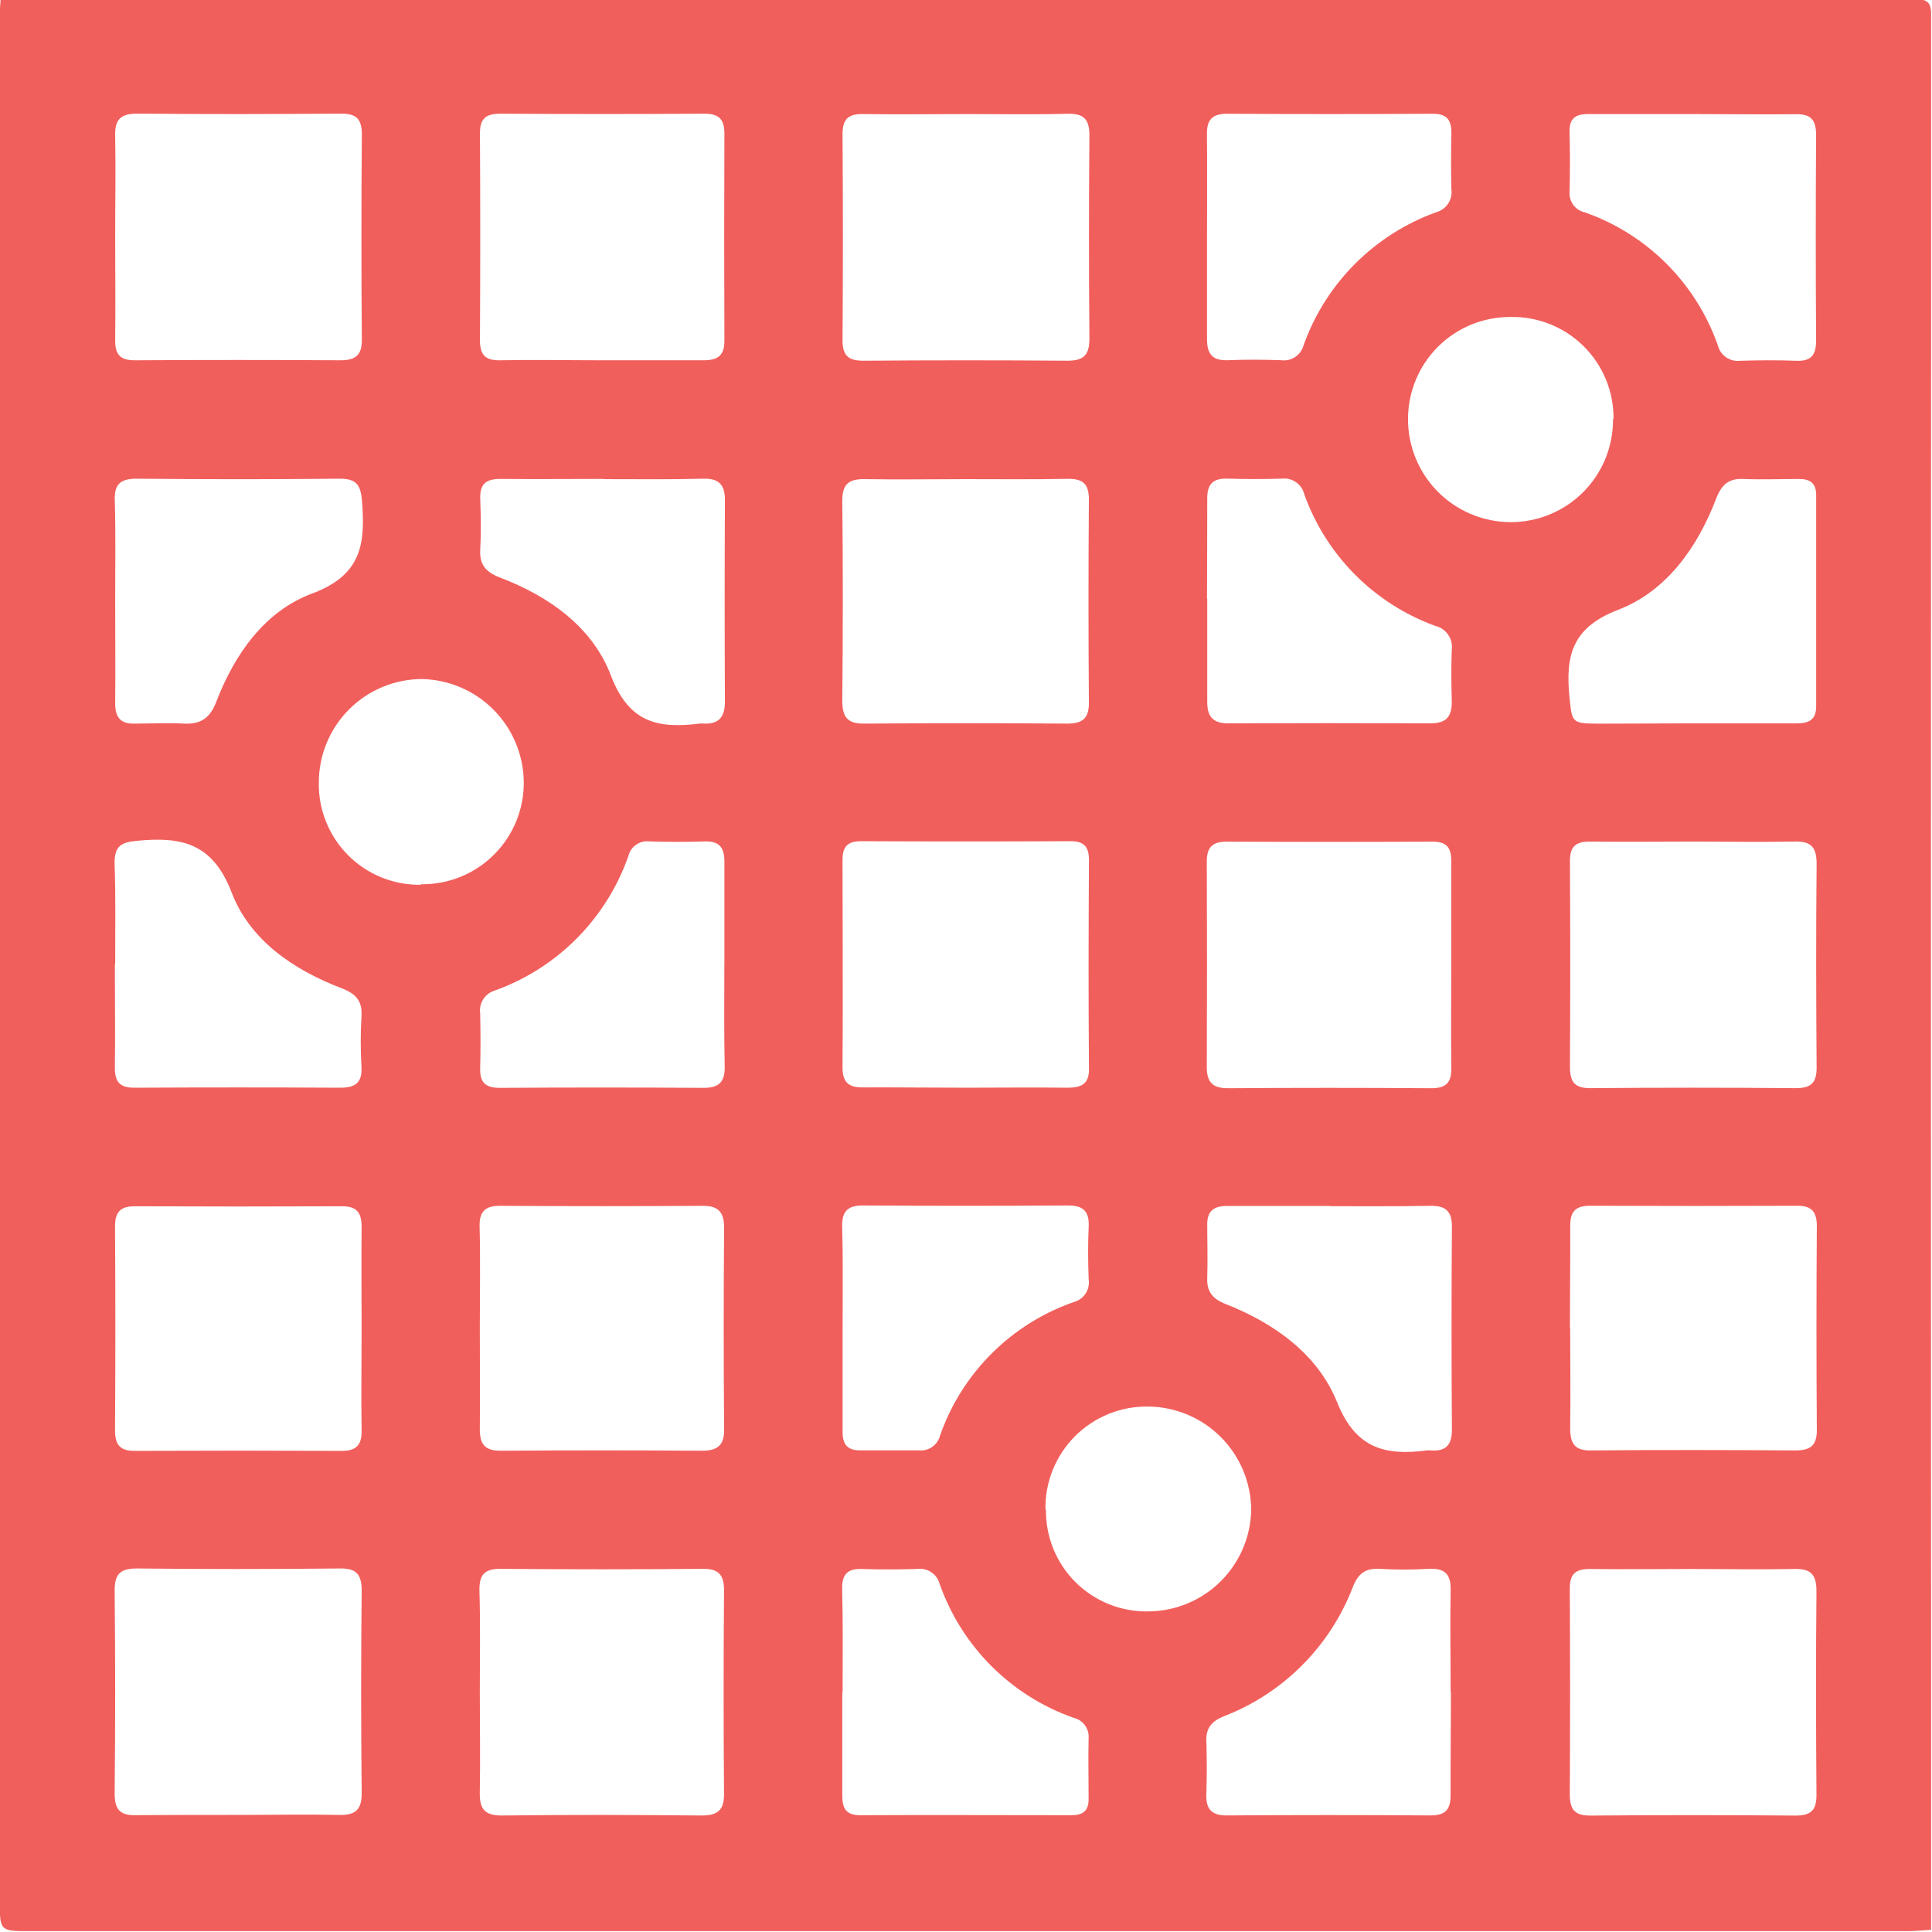 <svg width="512" height="512" viewBox="0 0 512 512" fill="none" xmlns="http://www.w3.org/2000/svg">
<g clip-path="url(#clip0_1182_768)">
<g clip-path="url(#clip1_1182_768)">
<path d="M0.158 -0.137C169.174 -0.137 338.189 -0.169 507.205 -0.234C510.964 -0.234 511.805 0.607 511.805 4.366C511.688 173.356 511.688 342.371 511.805 511.413C509.652 511.55 507.498 511.785 505.345 511.785H8.087C-0.038 511.785 -0.057 511.785 -0.057 503.641C-0.057 337.888 -0.057 172.135 -0.057 6.383C-0.214 4.17 0.021 2.017 0.158 -0.137ZM30.522 62.804C30.522 71.966 30.639 81.109 30.522 90.212C30.522 94.127 31.99 95.517 35.827 95.478C53.956 95.374 72.091 95.374 90.232 95.478C94.147 95.478 95.929 94.206 95.89 90.016C95.746 71.888 95.746 53.753 95.89 35.611C95.89 31.461 94.382 30.071 90.291 30.11C72.339 30.247 54.347 30.286 36.395 30.11C31.638 30.11 30.365 31.911 30.522 36.336C30.698 45.165 30.522 53.994 30.522 62.804ZM256.226 30.228C247.084 30.228 237.922 30.365 228.818 30.228C224.688 30.13 223.239 31.637 223.278 35.748C223.409 53.877 223.409 72.012 223.278 90.153C223.278 94.382 224.942 95.615 228.936 95.596C246.908 95.452 264.873 95.452 282.832 95.596C287.178 95.596 288.705 94.127 288.705 89.722C288.548 71.777 288.548 53.812 288.705 35.827C288.705 31.363 287.002 30.051 282.832 30.149C273.865 30.384 265.036 30.228 256.226 30.228ZM255.913 288.254C264.899 288.254 273.885 288.136 282.851 288.254C286.767 288.254 288.724 287.197 288.587 282.909C288.431 264.605 288.47 246.3 288.587 227.995C288.587 224.413 287.334 222.905 283.634 222.925C265.18 223.016 246.712 223.016 228.231 222.925C224.531 222.925 223.258 224.413 223.278 227.995C223.278 246.3 223.415 264.585 223.278 282.811C223.278 287.118 225.079 288.234 228.995 288.175C237.941 288.136 246.927 288.254 255.913 288.254ZM448.728 223.023C439.566 223.023 430.423 223.14 421.32 223.023C417.405 223.023 416.015 224.491 416.054 228.328C416.158 246.457 416.158 264.592 416.054 282.733C416.054 286.746 417.326 288.41 421.516 288.371C439.644 288.215 457.779 288.215 475.921 288.371C480.051 288.371 481.461 286.883 481.422 282.792C481.285 264.84 481.246 246.868 481.422 228.896C481.422 224.139 479.64 222.866 475.216 223.023C466.367 223.199 457.538 223.023 448.728 223.023ZM63.294 480.971C72.104 480.971 80.913 480.795 89.743 480.971C94.304 481.108 95.909 479.561 95.851 474.941C95.655 457.139 95.655 439.337 95.851 421.535C95.851 416.836 94.128 415.544 89.664 415.662C71.862 415.857 54.06 415.857 36.258 415.662C31.951 415.662 30.385 417.071 30.385 421.437C30.568 439.409 30.568 457.374 30.385 475.333C30.385 479.796 32.049 481.206 36.258 481.03C45.322 480.971 54.308 480.971 63.294 480.971ZM448.219 415.799C439.233 415.799 430.247 415.916 421.281 415.799C417.365 415.799 415.975 417.267 416.015 421.104C416.119 439.232 416.119 457.367 416.015 475.509C416.015 479.522 417.268 481.167 421.477 481.147C439.605 480.99 457.74 480.99 475.881 481.147C480.012 481.147 481.422 479.659 481.383 475.568C481.246 457.615 481.206 439.644 481.383 421.672C481.383 416.915 479.601 415.642 475.177 415.799C466.21 415.975 457.205 415.799 448.219 415.799ZM159.496 95.478C168.482 95.478 177.468 95.478 186.454 95.478C190.193 95.478 191.994 94.245 191.974 90.31C191.896 72.038 191.896 53.727 191.974 35.376C191.974 31.461 190.389 30.11 186.571 30.13C168.599 30.247 150.621 30.247 132.636 30.13C128.897 30.13 127.174 31.304 127.194 35.279C127.298 53.55 127.298 71.862 127.194 90.212C127.194 94.127 128.701 95.556 132.538 95.478C141.524 95.302 150.51 95.478 159.496 95.478ZM255.913 126.978C247.103 126.978 238.294 127.134 229.445 126.978C225.06 126.86 223.161 128.152 223.219 132.851C223.415 150.47 223.376 168.09 223.219 185.709C223.219 189.918 224.511 191.797 228.916 191.758C246.888 191.641 264.866 191.641 282.851 191.758C286.767 191.758 288.587 190.466 288.568 186.257C288.424 168.259 288.424 150.281 288.568 132.322C288.568 128.054 286.806 126.841 282.871 126.899C273.983 127.076 264.899 126.978 255.913 126.978ZM384.593 255.521C384.593 246.359 384.593 237.197 384.593 228.113C384.593 224.53 383.282 223.023 379.601 223.042C361.46 223.134 343.318 223.134 325.177 223.042C321.262 223.042 319.793 224.55 319.813 228.367C319.891 246.496 319.891 264.637 319.813 282.792C319.813 286.707 321.281 288.41 325.412 288.391C343.384 288.26 361.355 288.26 379.327 288.391C383.243 288.391 384.672 286.883 384.613 283.066C384.496 273.826 384.593 264.663 384.593 255.521ZM95.831 352.525C95.831 343.363 95.733 334.221 95.831 325.118C95.831 321.339 94.539 319.655 90.624 319.675C72.352 319.753 54.041 319.753 35.69 319.675C31.775 319.675 30.463 321.32 30.483 325.118C30.6 343.089 30.6 361.068 30.483 379.052C30.483 382.831 31.755 384.514 35.671 384.495C53.943 384.417 72.26 384.417 90.624 384.495C94.539 384.495 95.89 382.831 95.831 379.052C95.674 370.184 95.831 361.355 95.831 352.525ZM416.112 352.036C416.112 360.846 416.25 369.655 416.112 378.504C416.112 382.733 417.444 384.495 421.849 384.377C439.82 384.221 457.792 384.26 475.784 384.377C479.699 384.377 481.52 383.164 481.48 378.915C481.35 360.944 481.35 342.965 481.48 324.98C481.48 321.202 480.188 319.518 476.273 319.538C458.001 319.616 439.69 319.616 421.34 319.538C417.424 319.538 416.073 321.202 416.132 324.98C416.152 334.143 416.054 343.031 416.054 352.036H416.112ZM127.155 448.434C127.155 457.243 127.311 466.053 127.155 474.882C127.037 479.287 128.349 481.167 133.028 481.127C150.647 480.912 168.266 480.951 185.886 481.127C190.114 481.127 191.916 479.796 191.876 475.411C191.733 457.439 191.733 439.461 191.876 421.476C191.876 417.561 190.624 415.74 186.395 415.759C168.423 415.916 150.451 415.916 132.479 415.759C128.212 415.759 126.998 417.561 127.057 421.476C127.331 430.442 127.155 439.428 127.155 448.434ZM127.155 351.86C127.155 360.826 127.252 369.792 127.155 378.778C127.155 382.792 128.564 384.475 132.675 384.456C150.464 384.338 168.247 384.338 186.023 384.456C190.252 384.456 192.013 382.948 191.896 378.583C191.752 360.807 191.752 343.024 191.896 325.235C191.896 321.32 190.389 319.538 186.297 319.558C168.351 319.675 150.406 319.675 132.46 319.558C128.662 319.558 127.037 321.006 127.096 324.863C127.331 333.908 127.155 342.874 127.155 351.86ZM448.806 30.228C439.468 30.228 430.149 30.228 420.831 30.228C417.522 30.228 415.878 31.383 415.956 34.867C416.073 40.192 416.093 45.537 415.956 50.842C415.857 52.087 416.213 53.324 416.959 54.325C417.704 55.327 418.788 56.023 420.008 56.285C428.147 59.142 435.54 63.793 441.639 69.892C447.739 75.992 452.389 83.385 455.247 91.523C455.562 92.802 456.332 93.923 457.413 94.676C458.494 95.429 459.811 95.763 461.12 95.615C466.112 95.459 471.124 95.419 476.097 95.615C480.012 95.772 481.304 94.01 481.285 90.231C481.167 72.077 481.167 53.935 481.285 35.807C481.285 31.696 479.895 30.169 475.764 30.267C466.856 30.365 457.871 30.228 448.885 30.228H448.806ZM30.444 255.619C30.444 264.781 30.561 273.923 30.444 283.027C30.444 286.942 31.951 288.293 35.769 288.254C53.897 288.162 72.025 288.162 90.154 288.254C94.069 288.254 96.027 287.001 95.792 282.792C95.537 278.306 95.537 273.809 95.792 269.323C96.066 265.407 94.441 263.45 90.761 261.981C77.859 257.107 66.231 249.178 61.395 236.531C56.325 223.277 47.926 221.692 36.238 222.827C32.069 223.238 30.365 224.217 30.365 228.7C30.678 237.647 30.522 246.652 30.522 255.619H30.444ZM223.219 448.434C223.219 457.576 223.219 466.719 223.219 475.842C223.219 479.307 224.218 481.069 228.035 481.049C246.653 480.951 265.232 481.049 283.908 481.049C287.002 481.049 288.548 479.894 288.489 476.664C288.489 471.339 288.372 466.014 288.489 460.689C288.595 459.447 288.246 458.209 287.508 457.204C286.77 456.2 285.693 455.497 284.476 455.227C276.285 452.336 268.846 447.644 262.707 441.499C256.568 435.353 251.885 427.909 249.002 419.714C248.653 418.435 247.845 417.33 246.733 416.608C245.621 415.886 244.283 415.598 242.973 415.799C238.157 415.916 233.321 415.975 228.505 415.799C224.688 415.642 223.121 417.11 223.18 421.026C223.415 430.07 223.298 439.272 223.298 448.434H223.219ZM384.437 448.434C384.437 439.467 384.261 430.481 384.437 421.496C384.554 417.091 382.851 415.525 378.564 415.759C374.247 416.014 369.92 416.014 365.604 415.759C361.884 415.564 359.985 416.934 358.556 420.478C355.58 428.275 350.999 435.361 345.111 441.276C339.223 447.191 332.158 451.804 324.374 454.816C321.124 456.128 319.558 457.909 319.695 461.452C319.852 466.112 319.852 470.771 319.695 475.431C319.558 479.346 320.968 481.147 325.177 481.108C343.149 480.977 361.114 480.977 379.073 481.108C383.38 481.108 384.495 479.268 384.417 475.372C384.398 466.386 384.515 457.478 384.515 448.414L384.437 448.434ZM30.522 159.339C30.522 168.324 30.62 177.31 30.522 186.296C30.522 190.114 31.892 191.876 35.749 191.758C40.075 191.758 44.422 191.543 48.748 191.758C53.075 191.974 55.62 190.407 57.284 186.061C62.158 173.336 70.205 161.923 82.734 157.283C95.968 152.369 96.83 143.931 95.929 132.733C95.577 128.544 94.48 126.86 90.056 126.86C72.084 127.043 54.099 127.043 36.101 126.86C31.657 126.86 30.228 128.603 30.424 132.733C30.679 141.68 30.522 150.509 30.522 159.339ZM319.872 62.491C319.872 71.653 319.872 80.815 319.872 89.899C319.872 93.971 321.438 95.635 325.51 95.459C330.169 95.263 334.848 95.302 339.488 95.459C340.805 95.644 342.145 95.338 343.25 94.597C344.356 93.857 345.149 92.734 345.478 91.445C348.383 83.332 353.05 75.964 359.143 69.871C365.236 63.778 372.604 59.111 380.717 56.206C381.985 55.838 383.077 55.026 383.796 53.92C384.515 52.813 384.812 51.484 384.633 50.177C384.515 45.178 384.515 40.186 384.633 35.2C384.633 31.598 383.282 30.13 379.621 30.149C361.466 30.254 343.318 30.254 325.177 30.149C321.262 30.149 319.813 31.735 319.852 35.513C319.95 44.519 319.872 53.505 319.872 62.491ZM448.239 191.7H476.214C479.307 191.7 481.324 190.779 481.304 187.177C481.304 168.54 481.304 149.896 481.304 131.245C481.304 127.937 479.621 126.899 476.606 126.938C471.79 126.938 466.954 127.134 462.138 126.938C458.223 126.704 456.265 128.368 454.836 132.048C449.844 145.106 441.661 156.676 428.779 161.629C416.485 166.347 414.84 173.924 415.936 184.828C416.602 191.328 416.445 191.739 423.258 191.778L448.239 191.7ZM223.298 352.114C223.298 361.237 223.298 370.38 223.298 379.522C223.298 382.909 224.688 384.397 228.035 384.358C233.184 384.358 238.352 384.358 243.501 384.358C244.752 384.49 246.009 384.168 247.041 383.448C248.073 382.729 248.811 381.662 249.12 380.442C251.987 372.253 256.666 364.816 262.809 358.688C268.951 352.559 276.398 347.896 284.594 345.047C285.869 344.705 286.974 343.905 287.696 342.8C288.419 341.695 288.708 340.362 288.509 339.056C288.333 334.417 288.294 329.757 288.509 325.098C288.705 321.045 287.119 319.44 283.008 319.46C264.905 319.577 246.797 319.577 228.681 319.46C224.57 319.46 223.102 321.065 223.18 325.118C223.435 334.143 223.298 343.187 223.298 352.173V352.114ZM191.974 255.678C191.974 246.515 191.974 237.353 191.974 228.27C191.974 224.452 190.486 222.827 186.61 222.984C181.794 223.16 176.959 223.121 172.143 222.984C170.904 222.826 169.651 223.127 168.619 223.831C167.588 224.534 166.849 225.591 166.544 226.801C163.677 235.009 159.013 242.472 152.892 248.647C146.772 254.821 139.35 259.551 131.168 262.49C129.897 262.859 128.801 263.674 128.082 264.785C127.363 265.896 127.068 267.229 127.252 268.54C127.35 273.356 127.389 278.191 127.252 283.007C127.115 286.923 128.701 288.332 132.577 288.293C150.549 288.175 168.521 288.175 186.493 288.293C190.623 288.293 192.111 286.668 192.053 282.655C191.857 273.708 191.955 264.703 191.955 255.834L191.974 255.678ZM352.507 319.597C343.364 319.597 334.241 319.597 325.099 319.597C321.575 319.597 319.871 321.026 319.93 324.628C319.93 329.287 320.087 333.947 319.93 338.587C319.774 342.306 321.32 344.205 324.805 345.576C337.765 350.685 349.257 358.908 354.366 371.652C359.319 384.005 367.209 385.787 378.153 384.377C378.478 384.338 378.806 384.338 379.131 384.377C383.164 384.691 384.789 382.929 384.77 378.837C384.639 360.891 384.639 342.946 384.77 325C384.77 320.771 382.91 319.499 379.014 319.558C370.067 319.734 361.258 319.636 352.448 319.655L352.507 319.597ZM160.024 126.919C150.882 126.919 141.739 127.017 132.616 126.919C128.701 126.919 127.135 128.328 127.272 132.205C127.429 136.688 127.507 141.191 127.272 145.654C127.037 149.57 128.662 151.527 132.342 152.996C145.44 157.949 156.99 166.132 161.884 178.994C166.779 191.856 174.727 193.09 185.631 191.739H186.121C190.33 192.052 192.15 190.212 192.111 185.866C192.02 168.063 192.02 150.274 192.111 132.498C192.111 128.583 190.643 126.782 186.512 126.86C177.605 127.095 168.775 126.978 159.966 126.978L160.024 126.919ZM319.93 158.634C319.93 167.776 319.93 176.919 319.93 186.042C319.93 190.094 321.614 191.719 325.608 191.7C343.397 191.621 361.186 191.621 378.975 191.7C383.34 191.7 384.848 189.879 384.73 185.67C384.613 181.461 384.554 176.684 384.73 172.22C384.922 170.823 384.59 169.404 383.798 168.237C383.007 167.07 381.812 166.236 380.443 165.897C372.435 162.999 365.166 158.37 359.152 152.339C353.139 146.309 348.53 139.026 345.655 131.01C345.348 129.721 344.583 128.587 343.503 127.82C342.422 127.053 341.1 126.705 339.781 126.841C334.965 126.997 330.13 126.997 325.314 126.841C321.398 126.723 319.891 128.348 319.93 132.166C319.95 141.073 319.872 149.883 319.872 158.693L319.93 158.634ZM427.604 111.003C427.637 107.414 426.947 103.854 425.576 100.537C424.205 97.22 422.181 94.213 419.623 91.694C417.066 89.175 414.029 87.197 410.691 85.876C407.354 84.555 403.785 83.919 400.196 84.006C393.034 83.996 386.162 86.829 381.088 91.884C376.015 96.939 373.156 103.802 373.141 110.964C373.12 114.55 373.808 118.106 375.165 121.427C376.521 124.747 378.52 127.767 381.046 130.314C383.573 132.86 386.577 134.883 389.887 136.265C393.196 137.648 396.746 138.364 400.333 138.371C403.914 138.379 407.46 137.677 410.767 136.305C414.074 134.933 417.077 132.919 419.6 130.379C422.124 127.84 424.118 124.824 425.469 121.508C426.819 118.192 427.498 114.642 427.467 111.061L427.604 111.003ZM111.63 234.338C115.213 234.381 118.769 233.705 122.087 232.352C125.406 230.999 128.42 228.995 130.952 226.46C133.484 223.924 135.483 220.907 136.832 217.586C138.18 214.266 138.85 210.71 138.803 207.126C138.703 199.978 135.829 193.148 130.788 188.078C125.748 183.008 118.934 180.095 111.787 179.953C104.562 179.984 97.641 182.867 92.53 187.974C87.419 193.081 84.532 199.999 84.496 207.224C84.411 210.805 85.05 214.365 86.374 217.693C87.697 221.021 89.678 224.047 92.199 226.591C94.719 229.136 97.727 231.145 101.042 232.5C104.357 233.855 107.912 234.527 111.493 234.475L111.63 234.338ZM277.193 399.961C277.129 403.544 277.79 407.103 279.135 410.425C280.48 413.746 282.483 416.762 285.022 419.291C287.562 421.819 290.586 423.809 293.914 425.14C297.241 426.471 300.803 427.116 304.386 427.036C311.527 426.981 318.365 424.141 323.444 419.121C328.522 414.101 331.441 407.296 331.579 400.157C331.543 392.922 328.663 385.992 323.56 380.864C318.457 375.735 311.542 372.82 304.308 372.749C300.705 372.69 297.127 373.358 293.787 374.713C290.448 376.068 287.416 378.082 284.873 380.635C282.329 383.187 280.326 386.226 278.983 389.57C277.64 392.915 276.985 396.495 277.056 400.098L277.193 399.961Z" fill="#F15F5C"/>
</g>
</g>
<defs>
<clipPath id="clip0_1182_768">
<rect width="512" height="512" fill="white"/>
</clipPath>
<clipPath id="clip1_1182_768">
<rect width="512" height="512" fill="white" transform="translate(-0.234 -0.234)"/>
</clipPath>
</defs>
</svg>
